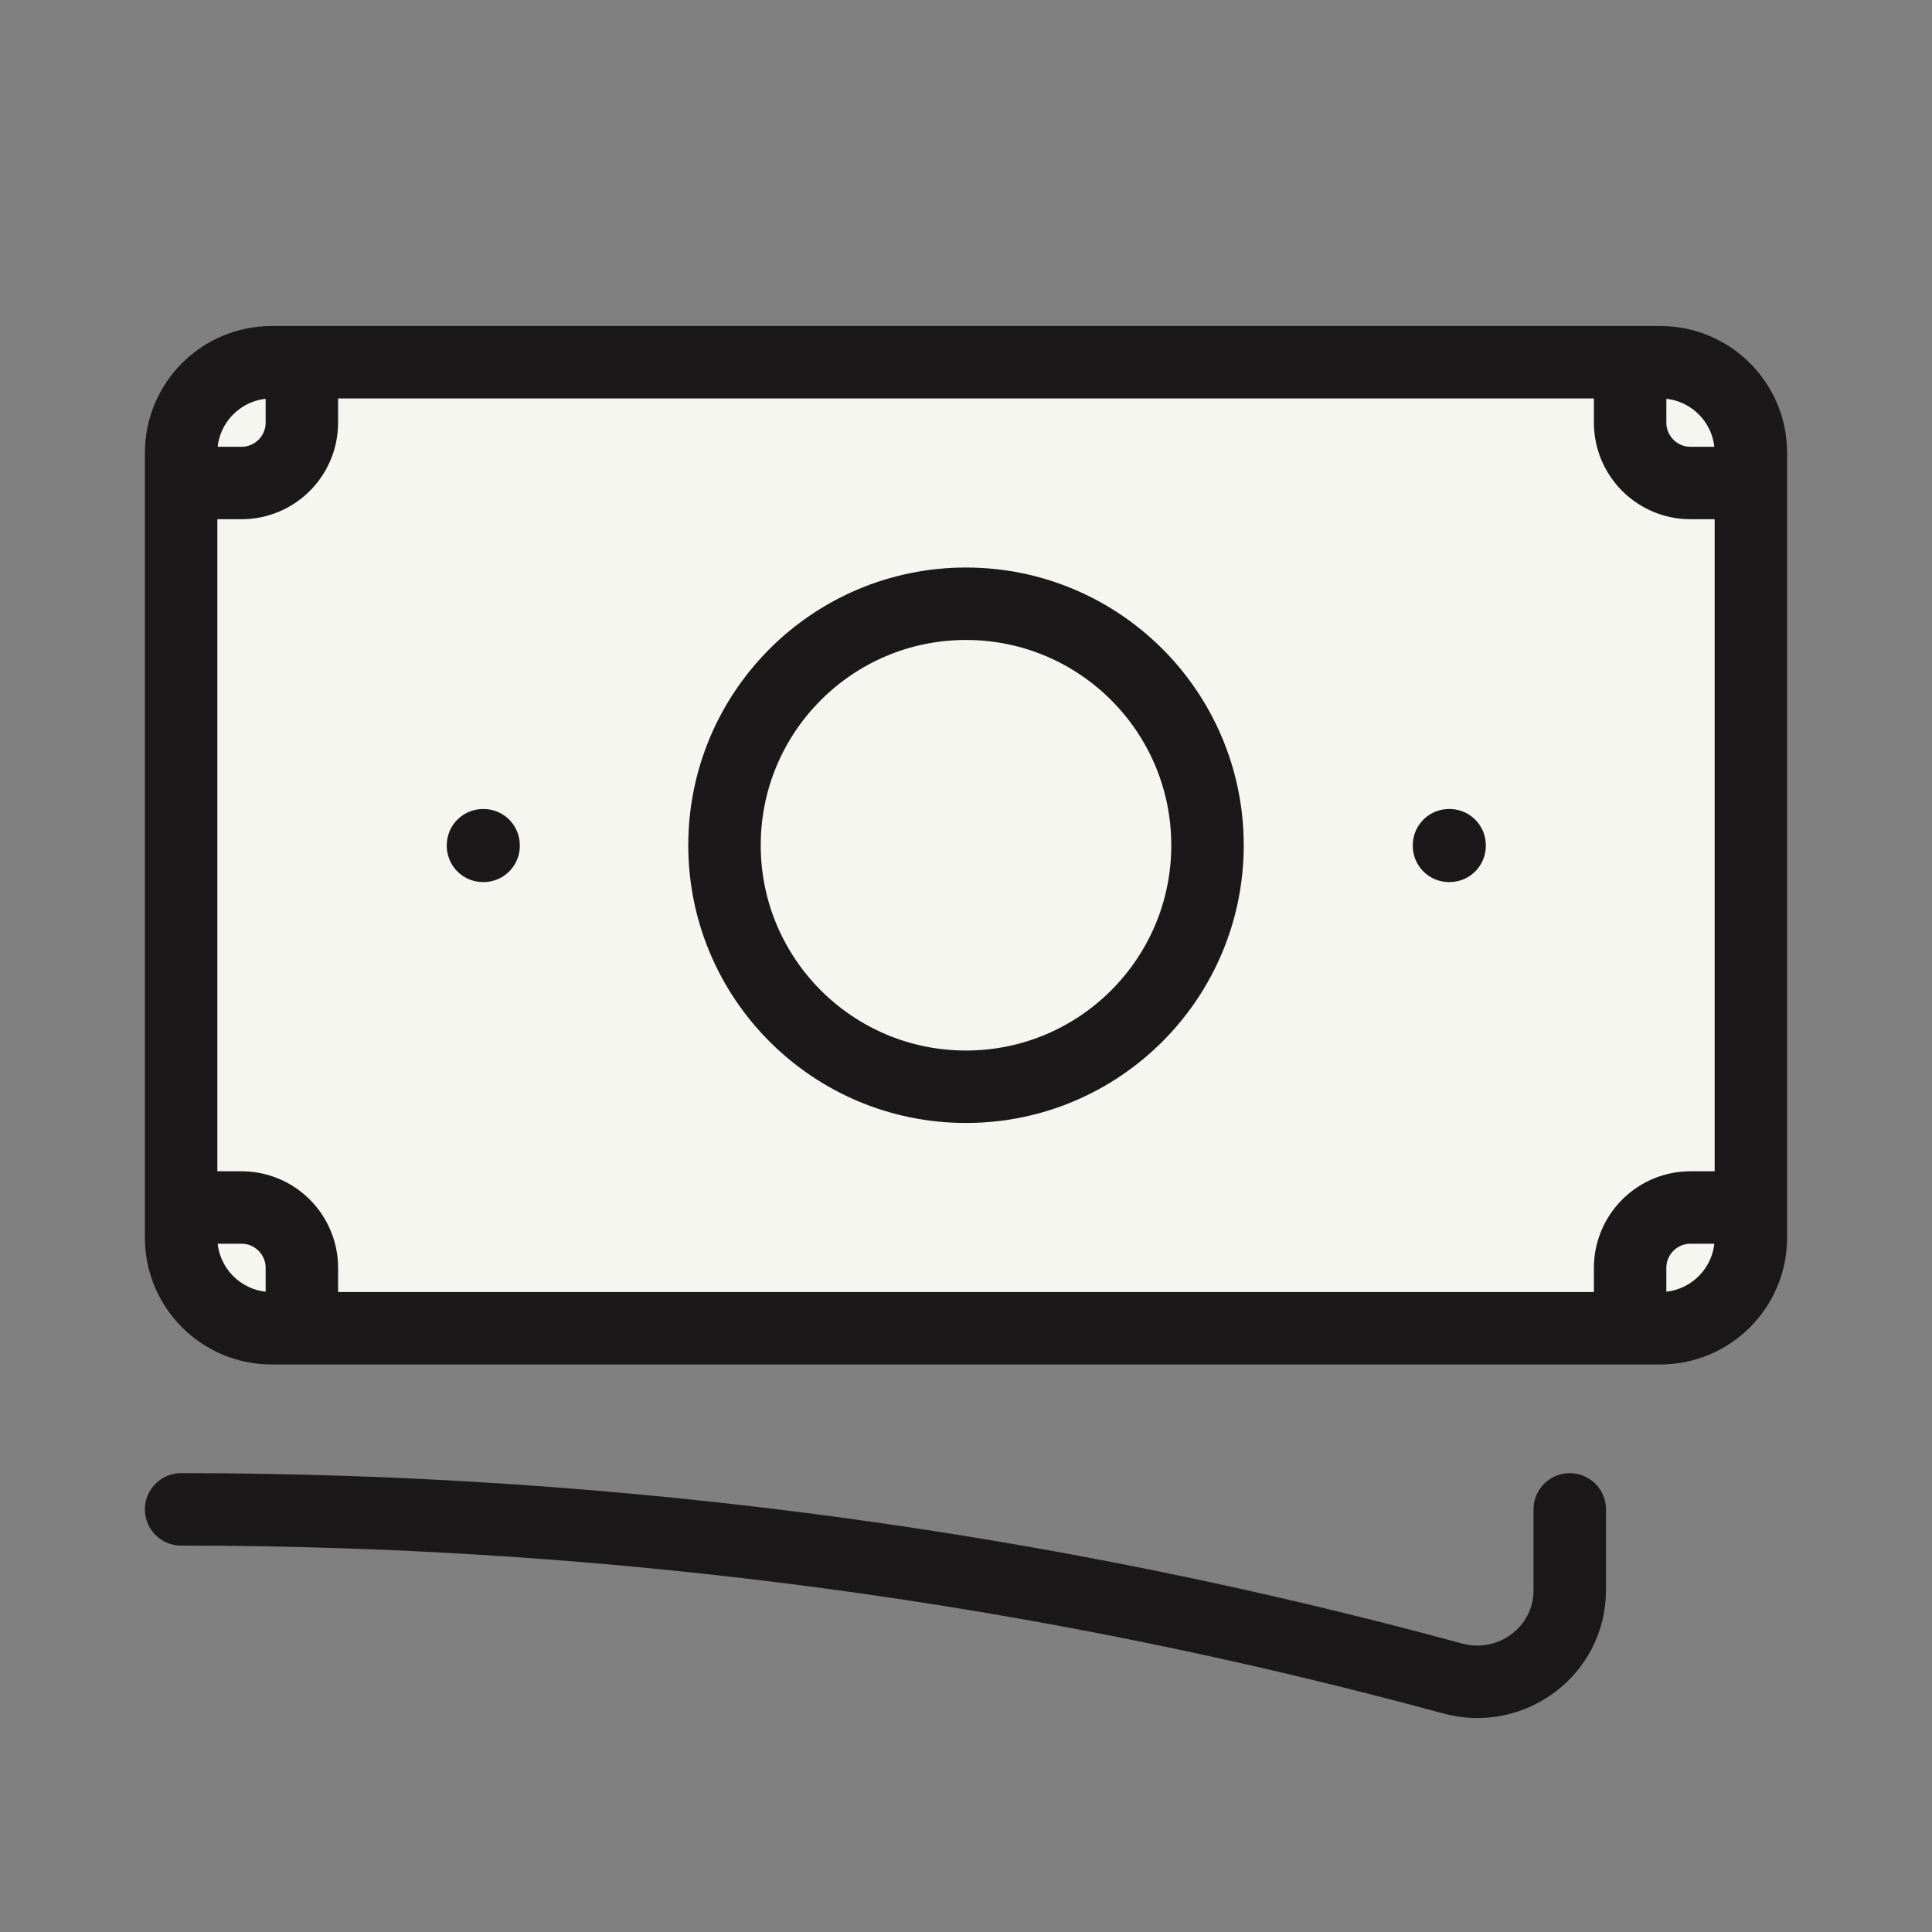 <svg width="40" height="40" viewBox="0 0 40 40" fill="none" xmlns="http://www.w3.org/2000/svg">
<rect x="0" y="0" width="40" height="40" fill="#808080" stroke="none"/>
<path d="M3.75 9.375C3.75 8.339 4.589 7.5 5.625 7.5H33.75H34.375C35.41 7.5 36.25 8.339 36.25 9.375V25.625C36.25 26.66 35.41 27.5 34.375 27.5H33.75H6.25H5.625C4.589 27.5 3.75 26.66 3.75 25.625V25V10V9.375Z" fill="#F6F6F1"/>
<path d="M25 17.5C25 20.261 22.761 22.5 20 22.5C17.239 22.5 15 20.261 15 17.5C15 14.739 17.239 12.5 20 12.5C22.761 12.5 25 14.739 25 17.5Z" fill="#F6F6F1"/>
<path d="M30 17.5H30.012V17.512H30V17.5Z" fill="#F6F6F1"/>
<path d="M10 17.5H10.012V17.512H10V17.5Z" fill="#F6F6F1"/>
<path d="M3.75 31.25C12.862 31.25 21.689 32.469 30.078 34.752C31.29 35.082 32.5 34.181 32.5 32.925V31.25M6.25 7.5V8.75C6.25 9.44 5.69 10 5 10H3.75M3.75 10V9.375C3.75 8.339 4.589 7.5 5.625 7.5H33.75M3.75 10V25M33.75 7.5V8.75C33.75 9.44 34.31 10 35 10H36.25M33.75 7.5H34.375C35.41 7.5 36.25 8.339 36.25 9.375V25.625C36.25 26.66 35.41 27.5 34.375 27.5H33.75M36.25 25H35C34.31 25 33.75 25.56 33.75 26.25V27.5M33.75 27.5H6.25M6.25 27.5H5.625C4.589 27.5 3.75 26.66 3.75 25.625V25M6.25 27.5V26.25C6.25 25.56 5.69 25 5 25H3.75M25 17.5C25 20.261 22.761 22.5 20 22.5C17.239 22.5 15 20.261 15 17.5C15 14.739 17.239 12.5 20 12.5C22.761 12.5 25 14.739 25 17.5ZM30 17.5H30.012V17.512H30V17.5ZM10 17.5H10.012V17.512H10V17.5Z" stroke="#1A1818" stroke-width="1.5" stroke-linecap="round" stroke-linejoin="round"/>
</svg>
